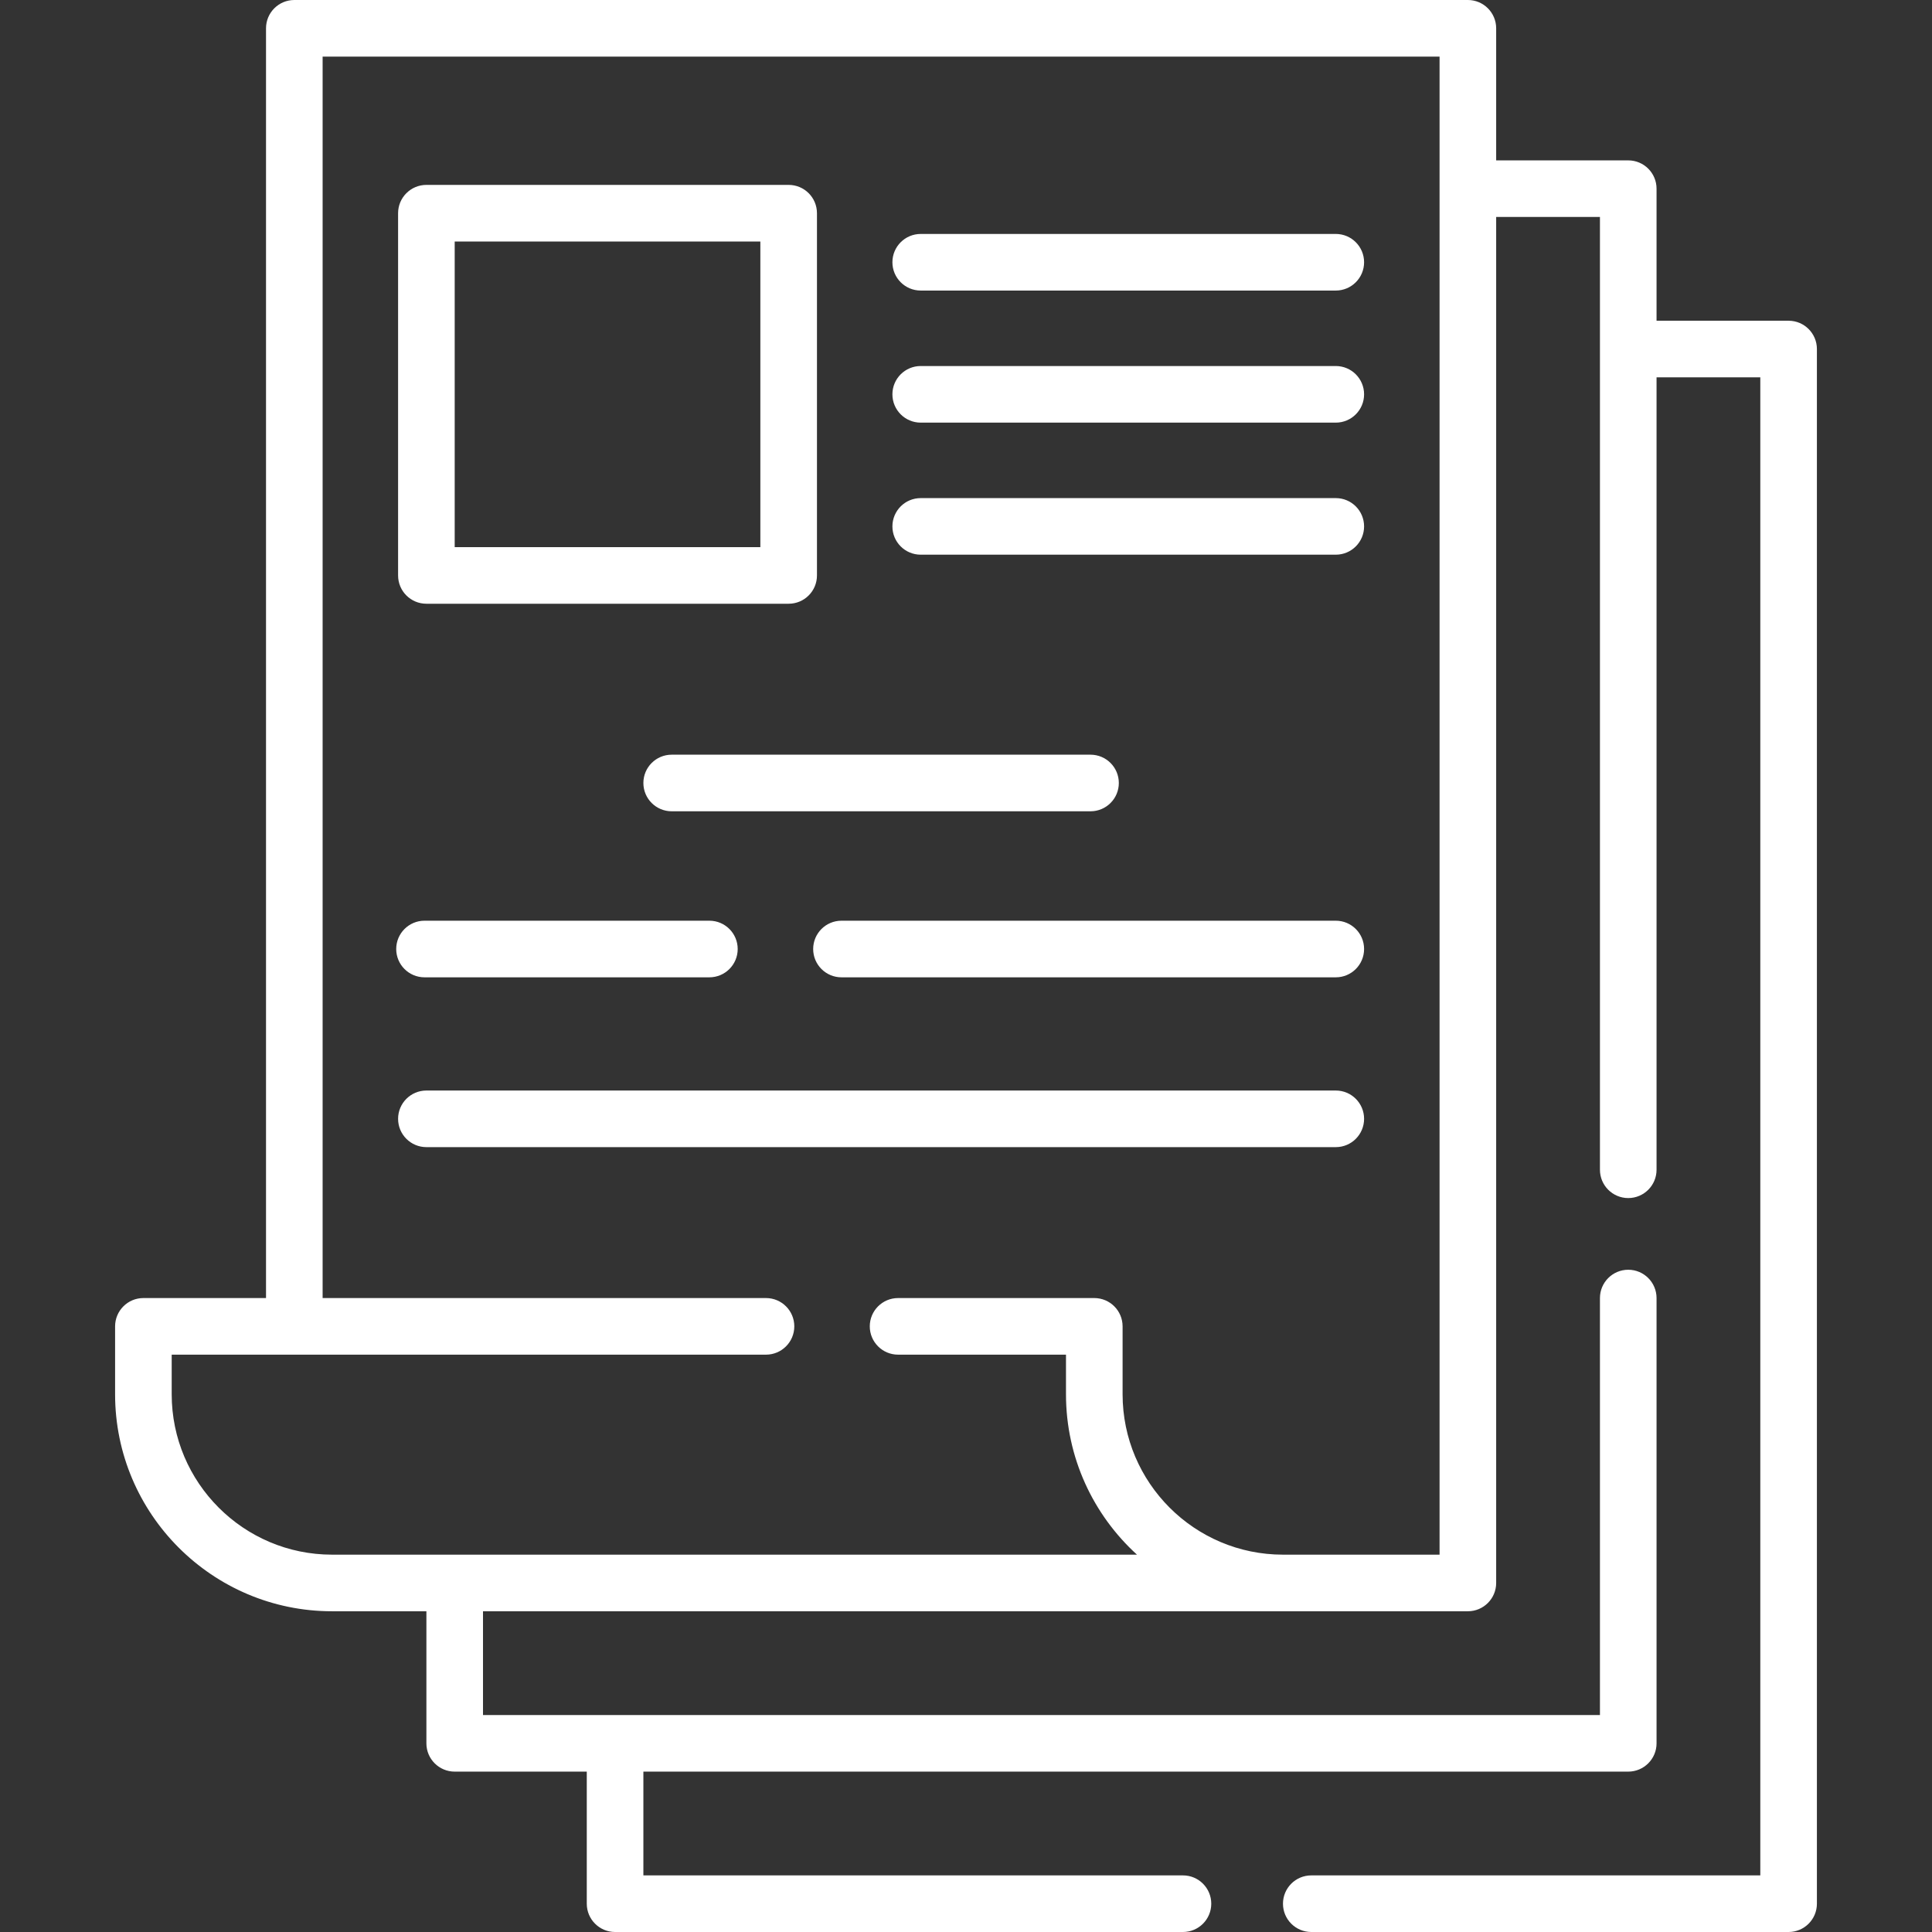 <svg width="77" height="77" viewBox="0 0 77 77" fill="none" xmlns="http://www.w3.org/2000/svg">
<rect x="0" y="0" width="77" height="77" fill="#333333" stroke="none"/>
<path d="M71.285 12.783H66.022V7.52C66.022 6.896 65.516 6.392 64.894 6.392H59.63V1.128C59.63 0.505 59.125 0 58.502 0H11.73C11.108 0 10.602 0.505 10.602 1.128V51.734H5.715C5.092 51.734 4.587 52.239 4.587 52.862V55.569C4.587 60.338 8.466 64.217 13.234 64.217H16.994V69.481C16.994 70.103 17.499 70.608 18.122 70.608H23.386V75.872C23.386 76.495 23.891 77 24.514 77H47.148C47.77 77 48.275 76.495 48.275 75.872C48.275 75.249 47.77 74.744 47.148 74.744H25.642V70.608H64.894C65.516 70.608 66.022 70.103 66.022 69.481V51.734C66.022 51.111 65.516 50.606 64.894 50.606C64.271 50.606 63.766 51.111 63.766 51.734V68.353H19.25V64.217H58.502C59.125 64.217 59.63 63.712 59.63 63.089V8.647H63.766V46.621C63.766 47.244 64.271 47.749 64.894 47.749C65.516 47.749 66.022 47.244 66.022 46.621V15.039H70.157V74.744H52.261C51.638 74.744 51.133 75.249 51.133 75.872C51.133 76.495 51.638 77 52.261 77H71.285C71.908 77 72.413 76.495 72.413 75.872V13.911C72.413 13.288 71.908 12.783 71.285 12.783ZM57.374 61.961H51.133C47.608 61.961 44.741 59.094 44.741 55.569V52.862C44.741 52.239 44.236 51.734 43.613 51.734H35.793C35.17 51.734 34.665 52.239 34.665 52.862C34.665 53.485 35.17 53.99 35.793 53.99H42.485V55.569C42.485 58.099 43.577 60.378 45.314 61.961H13.234C9.71 61.961 6.843 59.094 6.843 55.569V53.99H30.529C31.152 53.99 31.657 53.485 31.657 52.862C31.657 52.239 31.152 51.734 30.529 51.734H12.858V2.256H57.374V61.961Z" fill="white"/>
<path d="M16.994 24.062H31.432C32.055 24.062 32.56 23.558 32.56 22.935V8.497C32.56 7.874 32.055 7.369 31.432 7.369H16.994C16.371 7.369 15.866 7.874 15.866 8.497V22.935C15.866 23.558 16.371 24.062 16.994 24.062ZM18.122 9.625H30.304V21.807H18.122V9.625Z" fill="white"/>
<path d="M53.238 19.852H36.695C36.072 19.852 35.567 20.356 35.567 20.98C35.567 21.603 36.072 22.107 36.695 22.107H53.238C53.861 22.107 54.366 21.603 54.366 20.98C54.366 20.356 53.861 19.852 53.238 19.852Z" fill="white"/>
<path d="M25.642 31.206C25.642 31.829 26.147 32.334 26.77 32.334H43.463C44.086 32.334 44.591 31.829 44.591 31.206C44.591 30.583 44.086 30.078 43.463 30.078H26.77C26.147 30.078 25.642 30.583 25.642 31.206Z" fill="white"/>
<path d="M53.238 14.588H36.695C36.072 14.588 35.567 15.093 35.567 15.716C35.567 16.339 36.072 16.844 36.695 16.844H53.238C53.861 16.844 54.366 16.339 54.366 15.716C54.366 15.093 53.861 14.588 53.238 14.588Z" fill="white"/>
<path d="M53.238 9.324H36.695C36.072 9.324 35.567 9.829 35.567 10.452C35.567 11.075 36.072 11.58 36.695 11.58H53.238C53.861 11.58 54.366 11.075 54.366 10.452C54.366 9.829 53.861 9.324 53.238 9.324Z" fill="white"/>
<path d="M53.238 43.463H16.994C16.371 43.463 15.866 43.968 15.866 44.591C15.866 45.214 16.371 45.719 16.994 45.719H53.238C53.861 45.719 54.366 45.214 54.366 44.591C54.366 43.968 53.861 43.463 53.238 43.463Z" fill="white"/>
<path d="M53.238 36.695H33.537C32.914 36.695 32.409 37.2 32.409 37.823C32.409 38.446 32.914 38.951 33.537 38.951H53.238C53.861 38.951 54.366 38.446 54.366 37.823C54.366 37.2 53.861 36.695 53.238 36.695Z" fill="white"/>
<path d="M16.919 38.951H28.273C28.896 38.951 29.401 38.446 29.401 37.823C29.401 37.2 28.896 36.695 28.273 36.695H16.919C16.296 36.695 15.791 37.2 15.791 37.823C15.791 38.446 16.296 38.951 16.919 38.951Z" fill="white"/>
</svg>
